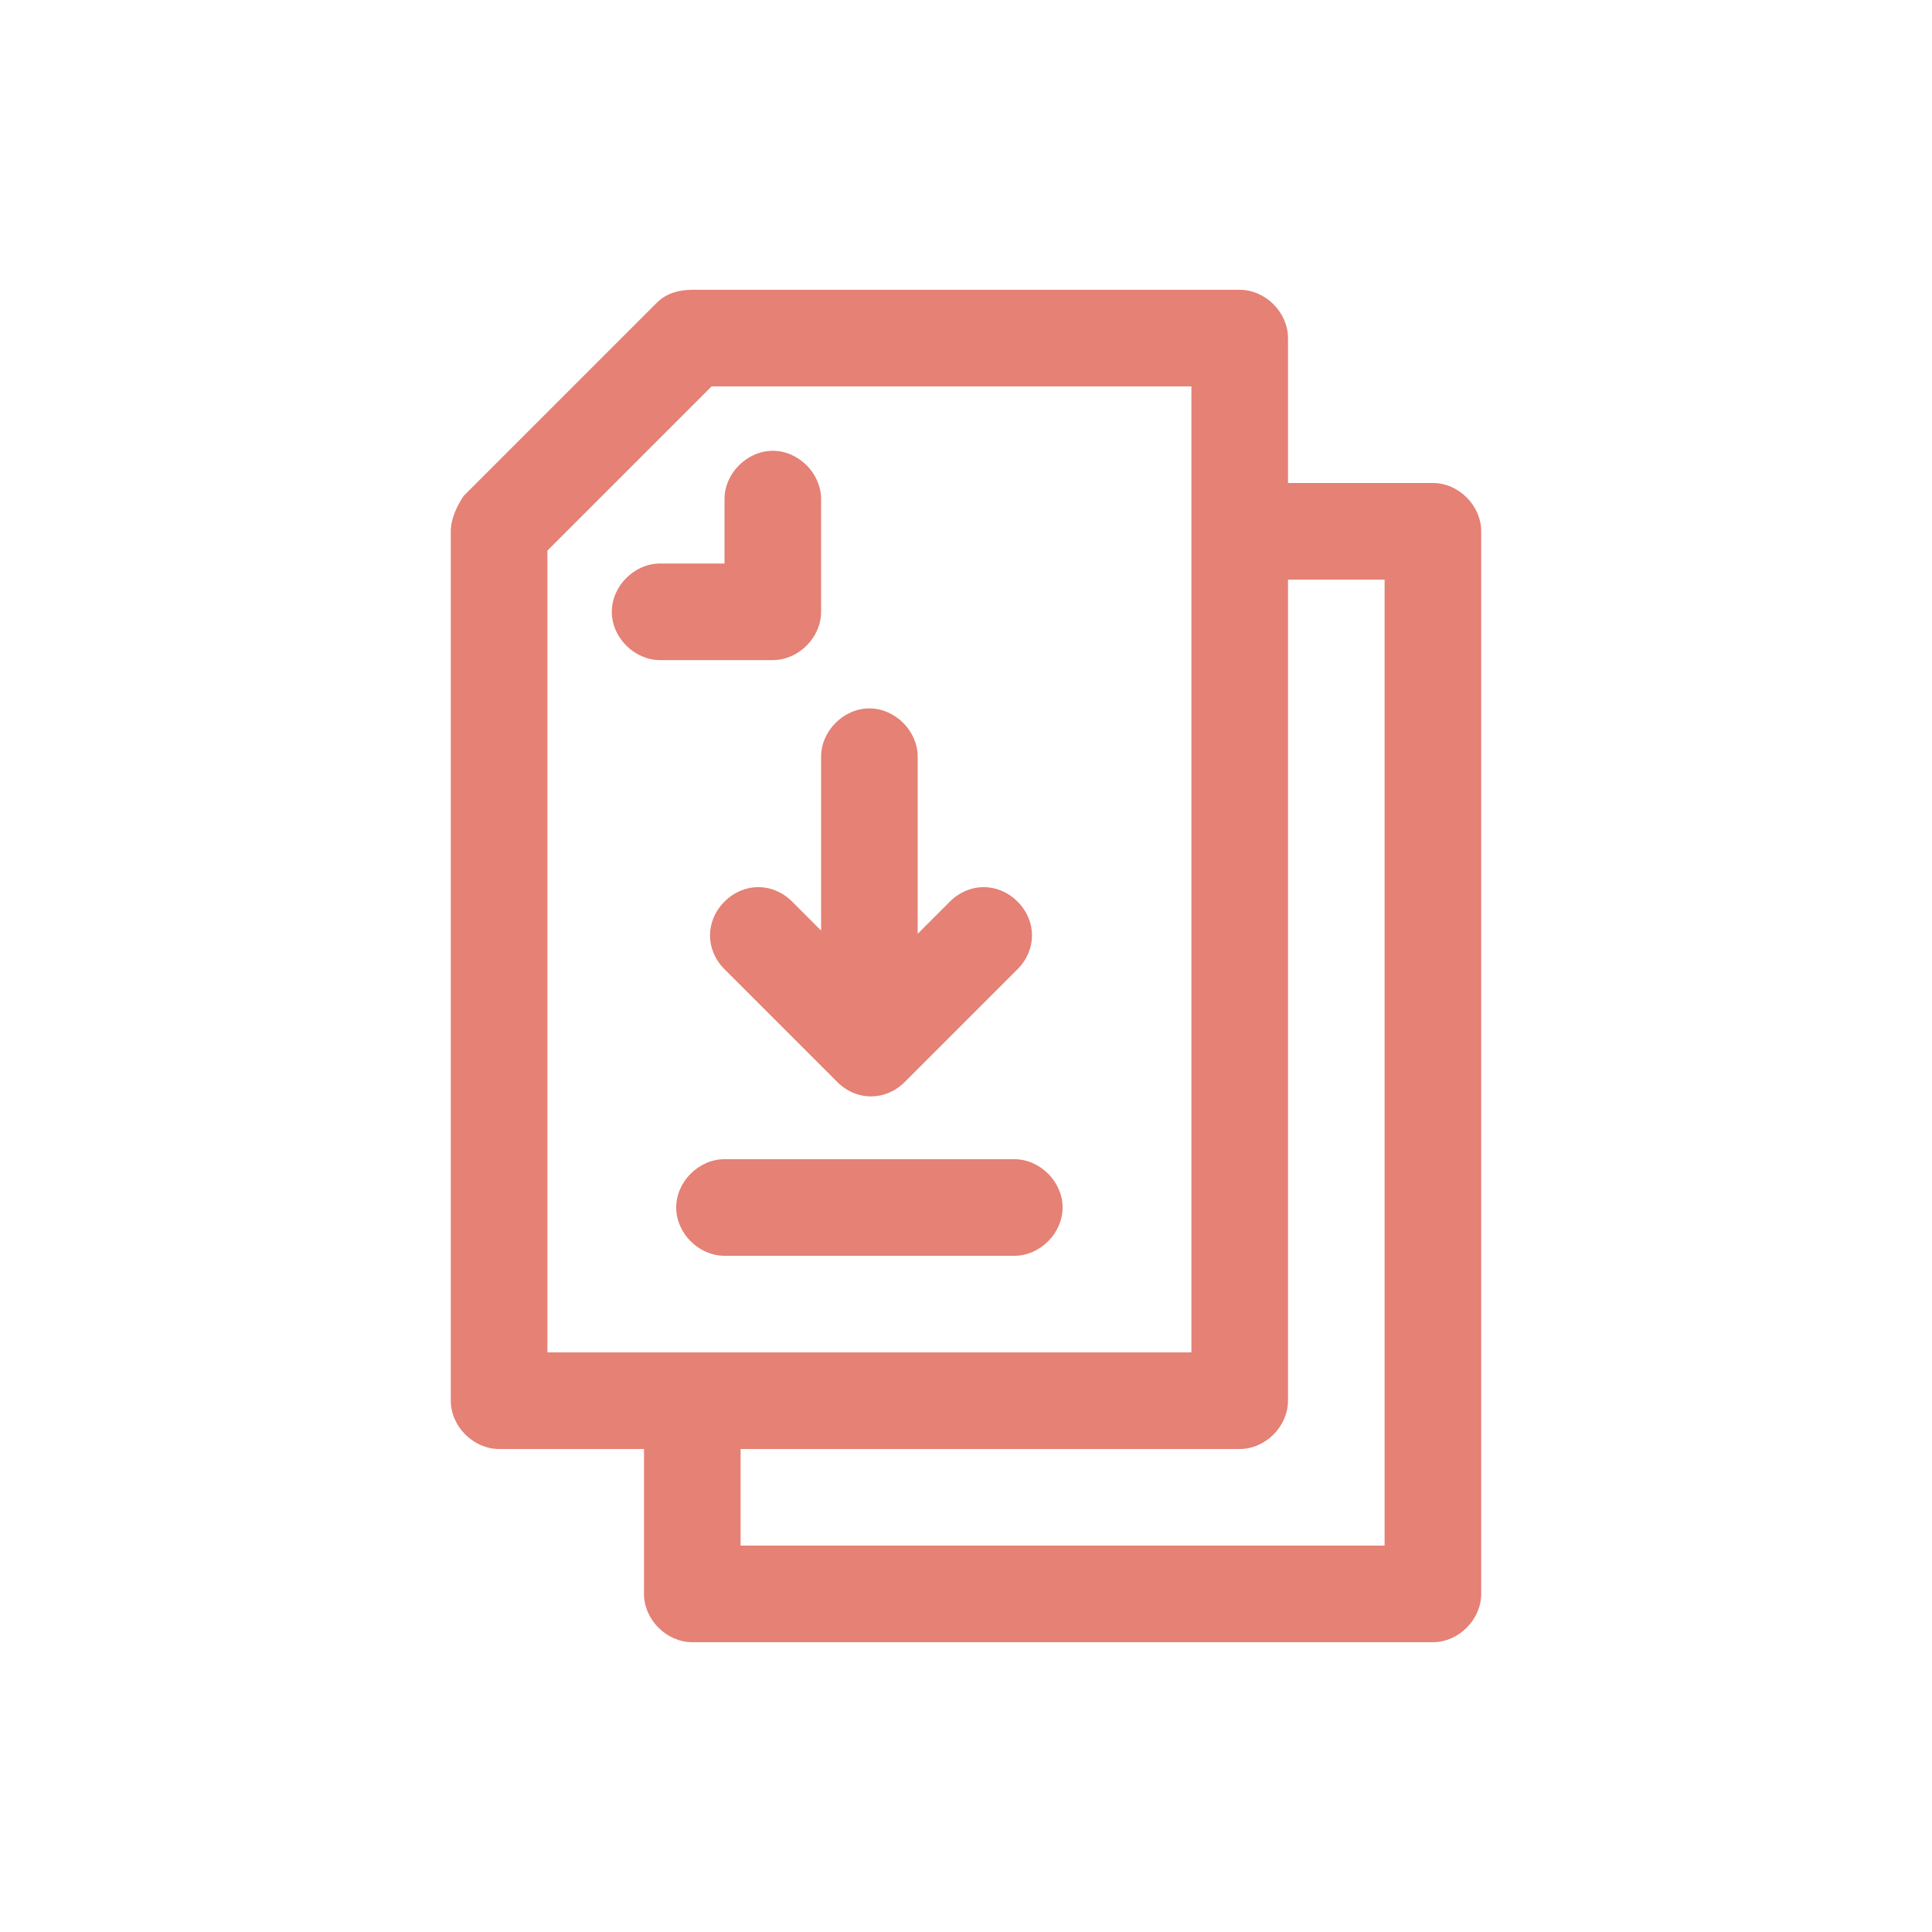 <?xml version="1.0" encoding="utf-8"?>
<!-- Generator: Adobe Illustrator 26.4.1, SVG Export Plug-In . SVG Version: 6.00 Build 0)  -->
<svg version="1.1" id="Layer_1" xmlns="http://www.w3.org/2000/svg" xmlns:xlink="http://www.w3.org/1999/xlink" x="0px" y="0px"
	 viewBox="0 0 60 60" style="enable-background:new 0 0 60 60;" xml:space="preserve">
<style type="text/css">
	.st0{fill:#E58175;}
	.st1{fill:none;}
</style>
<g id="icon_form_red" transform="translate(-258 -3162)">
	<g id="Group_17099" transform="translate(29 144)">
		<path id="Union_331" class="st0" d="M250.5,3069c-0.8,0-1.5-0.7-1.5-1.5v-4.5h-4.5c-0.8,0-1.5-0.7-1.5-1.5v-27
			c0-0.4,0.2-0.8,0.4-1.1l6-6c0.3-0.3,0.7-0.4,1.1-0.4h17c0.8,0,1.5,0.7,1.5,1.5v4.5h4.5c0.8,0,1.5,0.7,1.5,1.5v33
			c0,0.8-0.7,1.5-1.5,1.5H250.5z M252,3066h20v-30h-3v25.5c0,0.8-0.7,1.5-1.5,1.5H252V3066z M246,3035.1v24.9h20v-30h-14.9
			L246,3035.1z M251.5,3057c-0.8,0-1.5-0.7-1.5-1.5s0.7-1.5,1.5-1.5h9c0.8,0,1.5,0.7,1.5,1.5s-0.7,1.5-1.5,1.5H251.5z M255,3051.6
			l-3.5-3.5c-0.6-0.6-0.6-1.5,0-2.1c0.6-0.6,1.5-0.6,2.1,0l0.9,0.9v-5.4c0-0.8,0.7-1.5,1.5-1.5s1.5,0.7,1.5,1.5v5.5l1-1
			c0.6-0.6,1.5-0.6,2.1,0c0.6,0.6,0.6,1.5,0,2.1l-3.5,3.5C256.5,3052.2,255.6,3052.2,255,3051.6L255,3051.6z M249.5,3038.5
			c-0.8,0-1.5-0.7-1.5-1.5s0.7-1.5,1.5-1.5l0,0h2v-2c0-0.8,0.7-1.5,1.5-1.5s1.5,0.7,1.5,1.5v3.5c0,0.8-0.7,1.5-1.5,1.5H249.5z"/>
	</g>
	<rect id="Rectangle_3886" x="258" y="3162" class="st1" width="60" height="60"/>
</g>
</svg>

